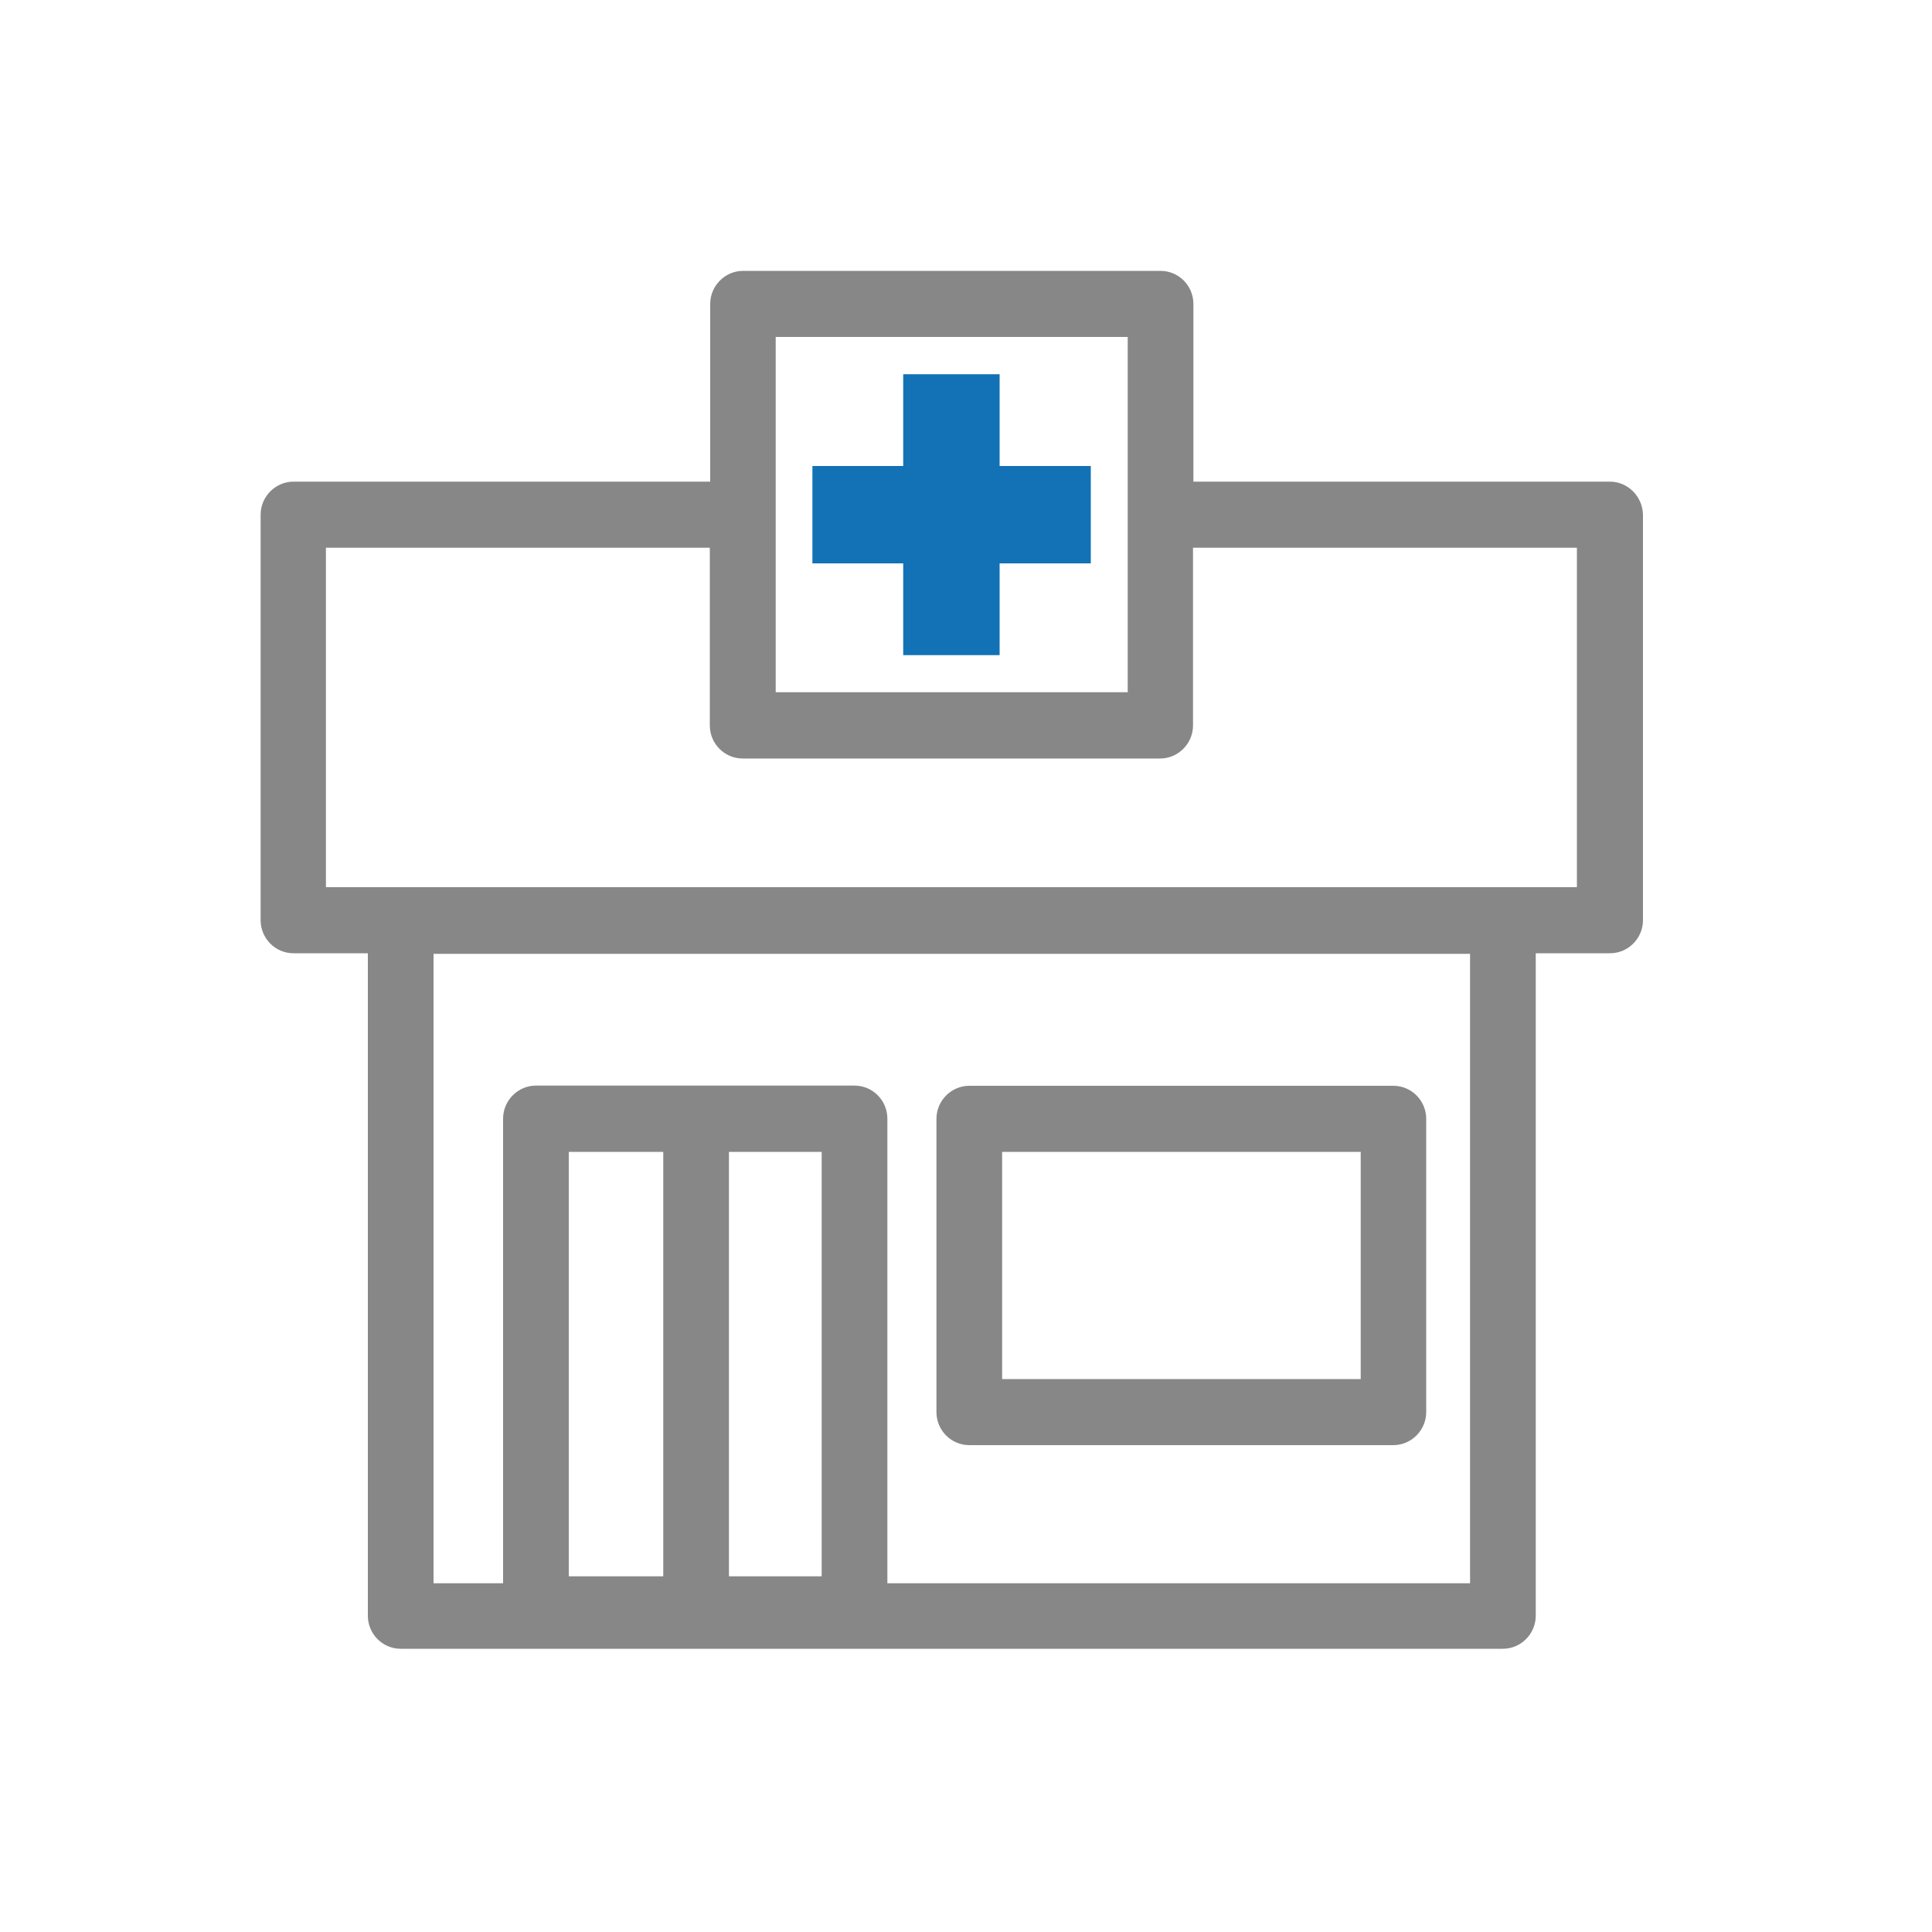 <?xml version="1.0" encoding="UTF-8"?>
<svg id="Layer_1" data-name="Layer 1" xmlns="http://www.w3.org/2000/svg" xmlns:xlink="http://www.w3.org/1999/xlink" viewBox="0 0 100 100">
  <defs>
    <style>
      .cls-1 {
        clip-path: url(#clippath);
      }

      .cls-2 {
        fill: none;
      }

      .cls-2, .cls-3, .cls-4 {
        stroke-width: 0px;
      }

      .cls-3 {
        fill: #878787;
      }

      .cls-4 {
        fill: #1272b5;
      }
    </style>
    <clipPath id="clippath">
      <rect class="cls-2" x="13.49" y="14.01" width="73.01" height="71.98"/>
    </clipPath>
  </defs>
  <g class="cls-1">
    <g>
      <path class="cls-3" d="m83.33,24.93h-21.56v-9.2c0-.94-.76-1.71-1.7-1.71h-21.61c-.93,0-1.7.77-1.7,1.71v9.2H15.19c-.93,0-1.7.77-1.7,1.71v20.99c0,.94.76,1.71,1.7,1.71h3.85v34.29c0,.94.76,1.71,1.7,1.71h57.05c.93,0,1.7-.77,1.7-1.71v-34.29h3.85c.93,0,1.7-.77,1.7-1.71v-20.99c-.02-.94-.78-1.71-1.71-1.71Zm-40.8,56.66h-4.8v-21.97h4.8v21.97Zm-8.2,0h-4.89v-21.97h4.89v21.97Zm41.75.36h-30.15v-24.05c0-.94-.76-1.71-1.7-1.71h-16.49c-.93,0-1.7.77-1.7,1.71v24.05h-3.6v-32.58h53.65v32.58h-.02Zm5.55-36.03H16.87v-17.57h19.87v9.2c0,.94.76,1.71,1.7,1.71h21.61c.93,0,1.7-.77,1.7-1.71v-9.2h19.87v17.57h.02Zm-23.26-28.48v18.39h-18.22v-18.39h18.22Z"/>
      <path class="cls-4" d="m42.05,29.16h4.7v4.75h4.99v-4.75h4.72v-5.04h-4.72v-4.75h-4.99v4.75h-4.7v5.04Z"/>
      <path class="cls-3" d="m50.17,74.8h21.95c.93,0,1.7-.77,1.7-1.71v-15.18c0-.94-.76-1.71-1.7-1.71h-21.95c-.93,0-1.7.77-1.7,1.71v15.18c0,.94.76,1.71,1.7,1.71Zm1.7-15.18h18.56v11.76h-18.56v-11.76Z"/>
    </g>
  </g>
</svg>